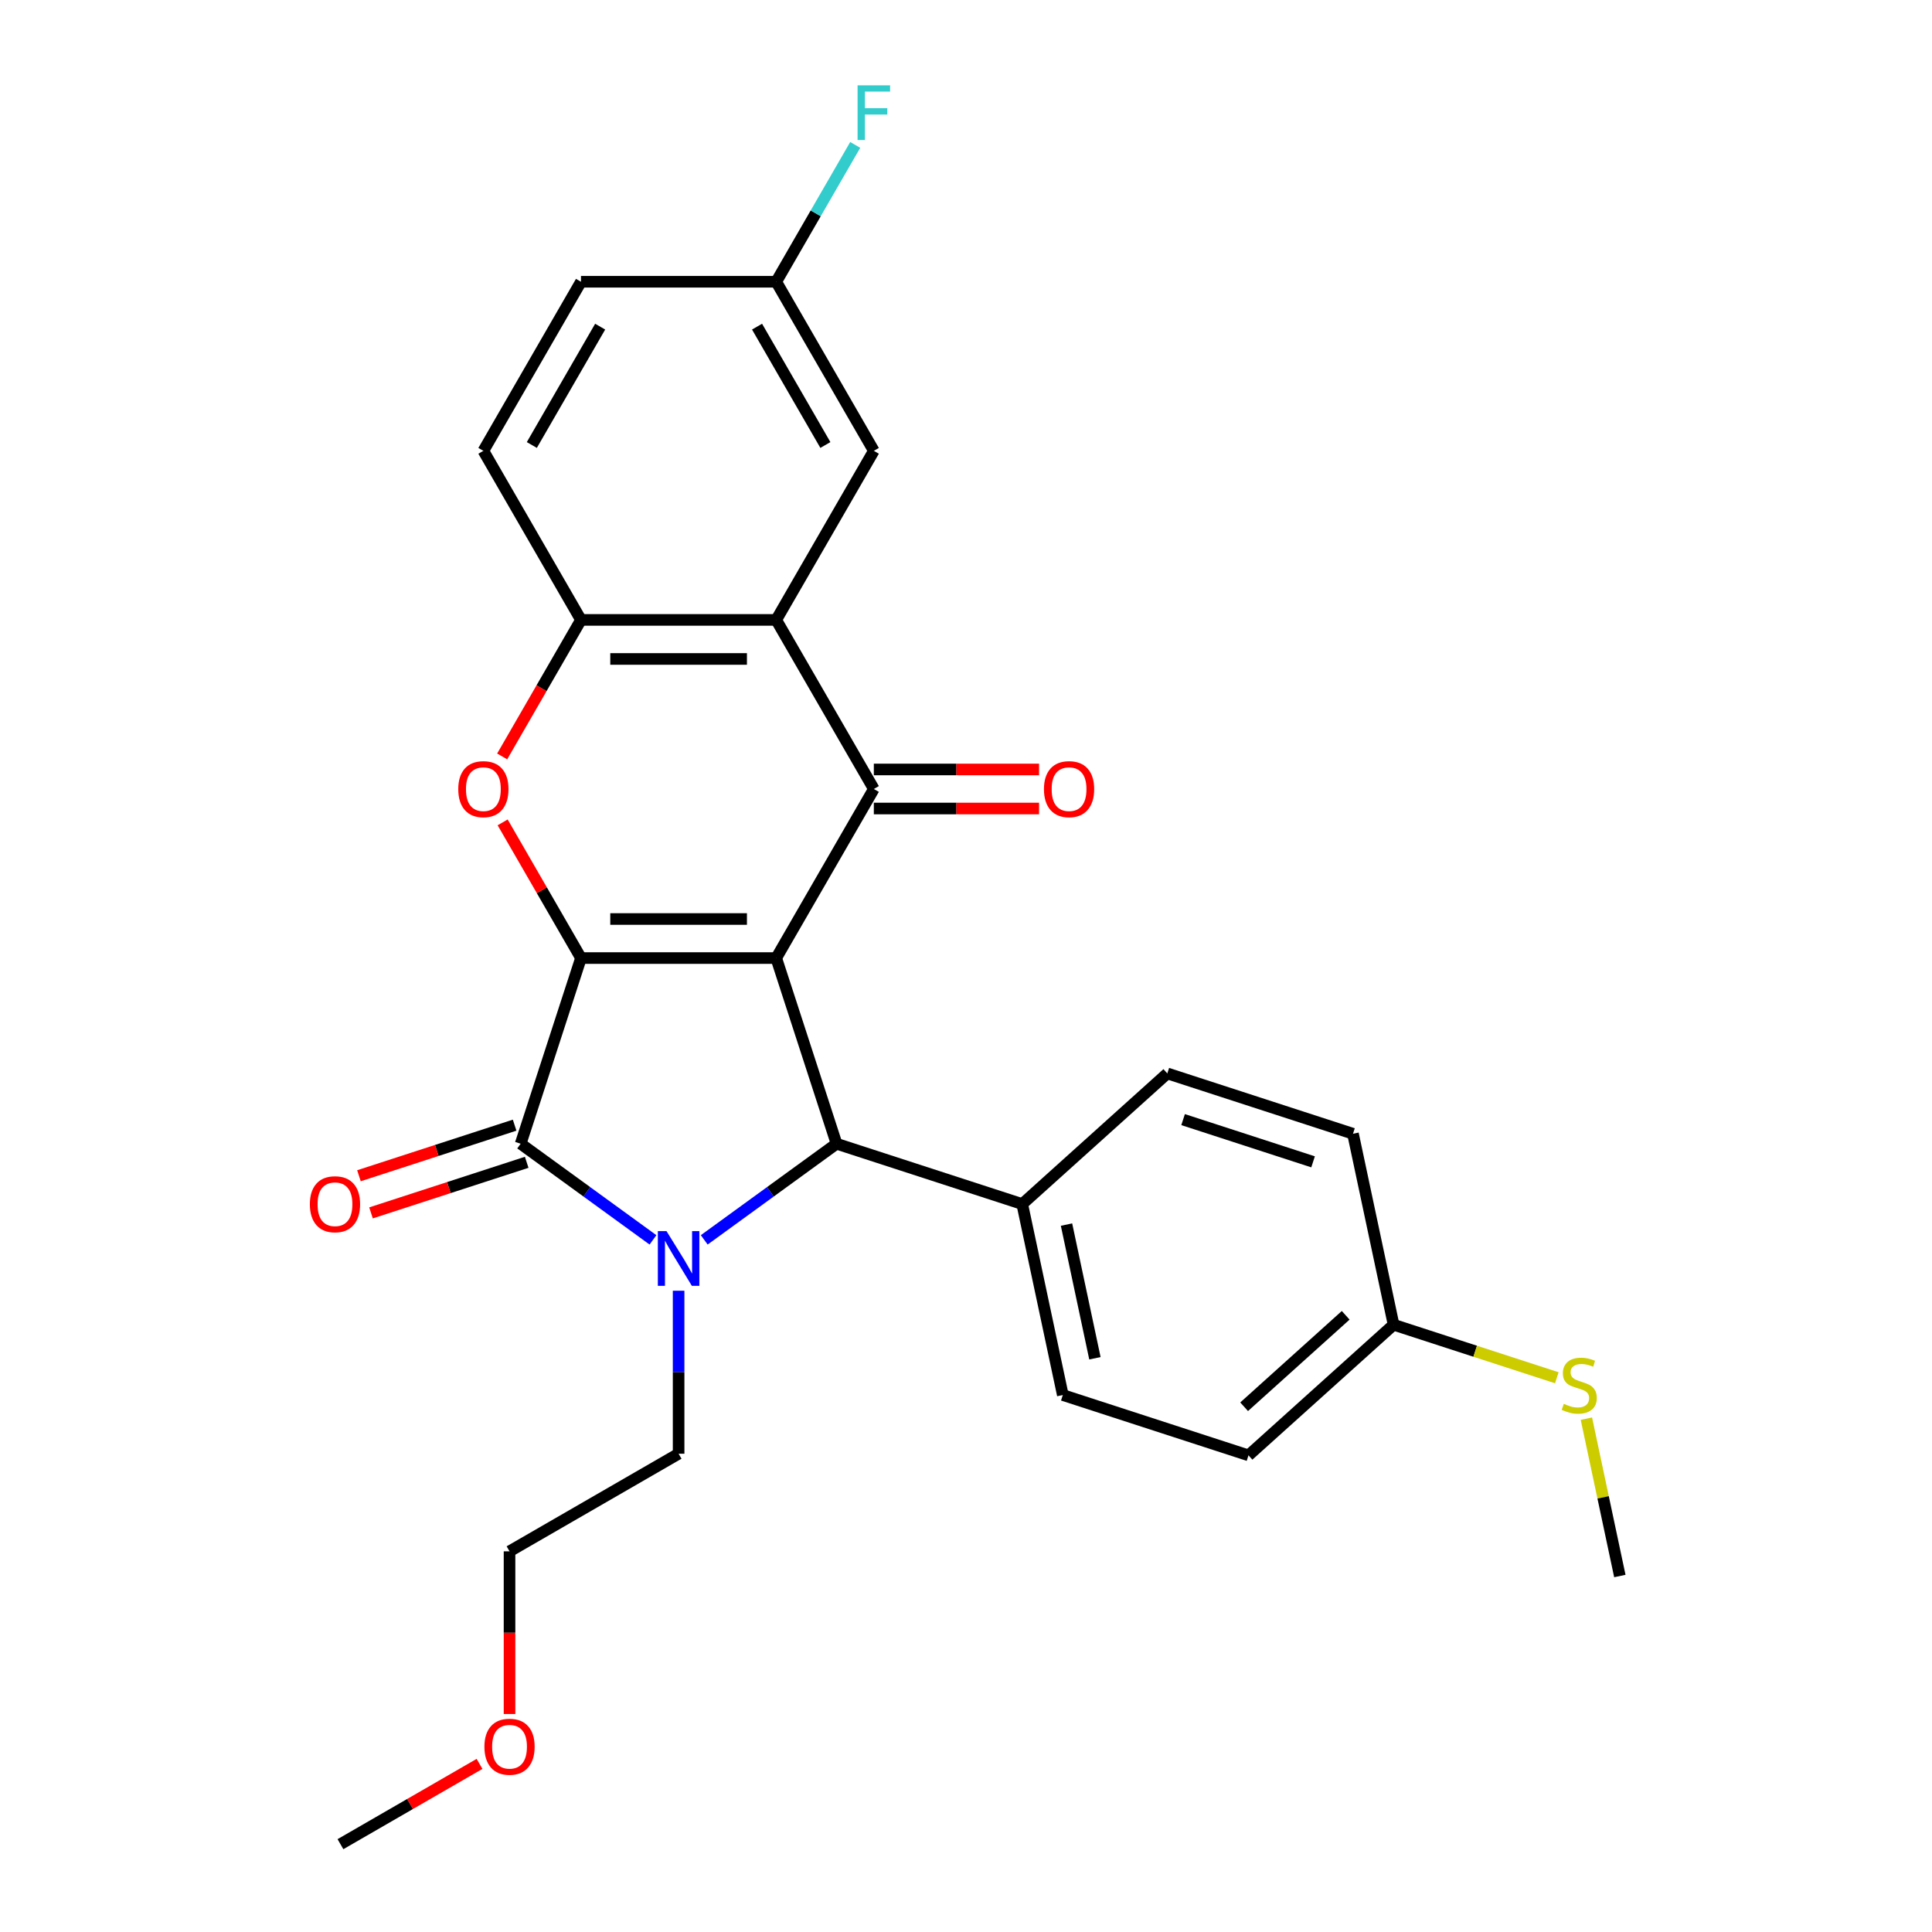 <?xml version='1.0' encoding='iso-8859-1'?>
<svg version='1.1' baseProfile='full'
              xmlns='http://www.w3.org/2000/svg'
                      xmlns:rdkit='http://www.rdkit.org/xml'
                      xmlns:xlink='http://www.w3.org/1999/xlink'
                  xml:space='preserve'
width='1000px' height='1000px' viewBox='0 0 1000 1000'>
<!-- END OF HEADER -->
<rect style='opacity:1.0;fill:#FFFFFF;stroke:none' width='1000' height='1000' x='0' y='0'> </rect>
<path class='bond-0' d='M 401.77,495.89 L 300.719,495.89' style='fill:none;fill-rule:evenodd;stroke:#000000;stroke-width:6px;stroke-linecap:butt;stroke-linejoin:miter;stroke-opacity:1' />
<path class='bond-0' d='M 386.613,475.679 L 315.877,475.679' style='fill:none;fill-rule:evenodd;stroke:#000000;stroke-width:6px;stroke-linecap:butt;stroke-linejoin:miter;stroke-opacity:1' />
<path class='bond-3' d='M 401.77,495.89 L 452.296,408.377' style='fill:none;fill-rule:evenodd;stroke:#000000;stroke-width:6px;stroke-linecap:butt;stroke-linejoin:miter;stroke-opacity:1' />
<path class='bond-4' d='M 401.77,495.89 L 432.997,591.995' style='fill:none;fill-rule:evenodd;stroke:#000000;stroke-width:6px;stroke-linecap:butt;stroke-linejoin:miter;stroke-opacity:1' />
<path class='bond-2' d='M 300.719,495.89 L 269.493,591.995' style='fill:none;fill-rule:evenodd;stroke:#000000;stroke-width:6px;stroke-linecap:butt;stroke-linejoin:miter;stroke-opacity:1' />
<path class='bond-5' d='M 300.719,495.89 L 280.446,460.776' style='fill:none;fill-rule:evenodd;stroke:#000000;stroke-width:6px;stroke-linecap:butt;stroke-linejoin:miter;stroke-opacity:1' />
<path class='bond-5' d='M 280.446,460.776 L 260.174,425.663' style='fill:none;fill-rule:evenodd;stroke:#FF0000;stroke-width:6px;stroke-linecap:butt;stroke-linejoin:miter;stroke-opacity:1' />
<path class='bond-1' d='M 364.511,641.753 L 398.754,616.874' style='fill:none;fill-rule:evenodd;stroke:#0000FF;stroke-width:6px;stroke-linecap:butt;stroke-linejoin:miter;stroke-opacity:1' />
<path class='bond-1' d='M 398.754,616.874 L 432.997,591.995' style='fill:none;fill-rule:evenodd;stroke:#000000;stroke-width:6px;stroke-linecap:butt;stroke-linejoin:miter;stroke-opacity:1' />
<path class='bond-13' d='M 351.245,668.078 L 351.245,710.26' style='fill:none;fill-rule:evenodd;stroke:#0000FF;stroke-width:6px;stroke-linecap:butt;stroke-linejoin:miter;stroke-opacity:1' />
<path class='bond-13' d='M 351.245,710.26 L 351.245,752.443' style='fill:none;fill-rule:evenodd;stroke:#000000;stroke-width:6px;stroke-linecap:butt;stroke-linejoin:miter;stroke-opacity:1' />
<path class='bond-27' d='M 337.979,641.753 L 303.736,616.874' style='fill:none;fill-rule:evenodd;stroke:#0000FF;stroke-width:6px;stroke-linecap:butt;stroke-linejoin:miter;stroke-opacity:1' />
<path class='bond-27' d='M 303.736,616.874 L 269.493,591.995' style='fill:none;fill-rule:evenodd;stroke:#000000;stroke-width:6px;stroke-linecap:butt;stroke-linejoin:miter;stroke-opacity:1' />
<path class='bond-9' d='M 266.37,582.385 L 226.08,595.475' style='fill:none;fill-rule:evenodd;stroke:#000000;stroke-width:6px;stroke-linecap:butt;stroke-linejoin:miter;stroke-opacity:1' />
<path class='bond-9' d='M 226.08,595.475 L 185.791,608.566' style='fill:none;fill-rule:evenodd;stroke:#FF0000;stroke-width:6px;stroke-linecap:butt;stroke-linejoin:miter;stroke-opacity:1' />
<path class='bond-9' d='M 272.615,601.606 L 232.326,614.697' style='fill:none;fill-rule:evenodd;stroke:#000000;stroke-width:6px;stroke-linecap:butt;stroke-linejoin:miter;stroke-opacity:1' />
<path class='bond-9' d='M 232.326,614.697 L 192.036,627.787' style='fill:none;fill-rule:evenodd;stroke:#FF0000;stroke-width:6px;stroke-linecap:butt;stroke-linejoin:miter;stroke-opacity:1' />
<path class='bond-6' d='M 452.296,408.377 L 401.77,320.864' style='fill:none;fill-rule:evenodd;stroke:#000000;stroke-width:6px;stroke-linecap:butt;stroke-linejoin:miter;stroke-opacity:1' />
<path class='bond-10' d='M 452.296,418.482 L 495.059,418.482' style='fill:none;fill-rule:evenodd;stroke:#000000;stroke-width:6px;stroke-linecap:butt;stroke-linejoin:miter;stroke-opacity:1' />
<path class='bond-10' d='M 495.059,418.482 L 537.821,418.482' style='fill:none;fill-rule:evenodd;stroke:#FF0000;stroke-width:6px;stroke-linecap:butt;stroke-linejoin:miter;stroke-opacity:1' />
<path class='bond-10' d='M 452.296,398.272 L 495.059,398.272' style='fill:none;fill-rule:evenodd;stroke:#000000;stroke-width:6px;stroke-linecap:butt;stroke-linejoin:miter;stroke-opacity:1' />
<path class='bond-10' d='M 495.059,398.272 L 537.821,398.272' style='fill:none;fill-rule:evenodd;stroke:#FF0000;stroke-width:6px;stroke-linecap:butt;stroke-linejoin:miter;stroke-opacity:1' />
<path class='bond-8' d='M 432.997,591.995 L 529.103,623.222' style='fill:none;fill-rule:evenodd;stroke:#000000;stroke-width:6px;stroke-linecap:butt;stroke-linejoin:miter;stroke-opacity:1' />
<path class='bond-28' d='M 259.92,391.53 L 280.319,356.197' style='fill:none;fill-rule:evenodd;stroke:#FF0000;stroke-width:6px;stroke-linecap:butt;stroke-linejoin:miter;stroke-opacity:1' />
<path class='bond-28' d='M 280.319,356.197 L 300.719,320.864' style='fill:none;fill-rule:evenodd;stroke:#000000;stroke-width:6px;stroke-linecap:butt;stroke-linejoin:miter;stroke-opacity:1' />
<path class='bond-7' d='M 401.77,320.864 L 300.719,320.864' style='fill:none;fill-rule:evenodd;stroke:#000000;stroke-width:6px;stroke-linecap:butt;stroke-linejoin:miter;stroke-opacity:1' />
<path class='bond-7' d='M 386.613,341.074 L 315.877,341.074' style='fill:none;fill-rule:evenodd;stroke:#000000;stroke-width:6px;stroke-linecap:butt;stroke-linejoin:miter;stroke-opacity:1' />
<path class='bond-11' d='M 401.77,320.864 L 452.296,233.351' style='fill:none;fill-rule:evenodd;stroke:#000000;stroke-width:6px;stroke-linecap:butt;stroke-linejoin:miter;stroke-opacity:1' />
<path class='bond-12' d='M 300.719,320.864 L 250.194,233.351' style='fill:none;fill-rule:evenodd;stroke:#000000;stroke-width:6px;stroke-linecap:butt;stroke-linejoin:miter;stroke-opacity:1' />
<path class='bond-14' d='M 529.103,623.222 L 550.112,722.065' style='fill:none;fill-rule:evenodd;stroke:#000000;stroke-width:6px;stroke-linecap:butt;stroke-linejoin:miter;stroke-opacity:1' />
<path class='bond-14' d='M 552.023,633.846 L 566.729,703.036' style='fill:none;fill-rule:evenodd;stroke:#000000;stroke-width:6px;stroke-linecap:butt;stroke-linejoin:miter;stroke-opacity:1' />
<path class='bond-15' d='M 529.103,623.222 L 604.198,555.605' style='fill:none;fill-rule:evenodd;stroke:#000000;stroke-width:6px;stroke-linecap:butt;stroke-linejoin:miter;stroke-opacity:1' />
<path class='bond-16' d='M 452.296,233.351 L 401.77,145.838' style='fill:none;fill-rule:evenodd;stroke:#000000;stroke-width:6px;stroke-linecap:butt;stroke-linejoin:miter;stroke-opacity:1' />
<path class='bond-16' d='M 427.215,230.329 L 391.847,169.07' style='fill:none;fill-rule:evenodd;stroke:#000000;stroke-width:6px;stroke-linecap:butt;stroke-linejoin:miter;stroke-opacity:1' />
<path class='bond-30' d='M 250.194,233.351 L 300.719,145.838' style='fill:none;fill-rule:evenodd;stroke:#000000;stroke-width:6px;stroke-linecap:butt;stroke-linejoin:miter;stroke-opacity:1' />
<path class='bond-30' d='M 275.275,230.329 L 310.643,169.07' style='fill:none;fill-rule:evenodd;stroke:#000000;stroke-width:6px;stroke-linecap:butt;stroke-linejoin:miter;stroke-opacity:1' />
<path class='bond-24' d='M 351.245,752.443 L 263.732,802.969' style='fill:none;fill-rule:evenodd;stroke:#000000;stroke-width:6px;stroke-linecap:butt;stroke-linejoin:miter;stroke-opacity:1' />
<path class='bond-21' d='M 550.112,722.065 L 646.218,753.291' style='fill:none;fill-rule:evenodd;stroke:#000000;stroke-width:6px;stroke-linecap:butt;stroke-linejoin:miter;stroke-opacity:1' />
<path class='bond-20' d='M 604.198,555.605 L 700.304,586.832' style='fill:none;fill-rule:evenodd;stroke:#000000;stroke-width:6px;stroke-linecap:butt;stroke-linejoin:miter;stroke-opacity:1' />
<path class='bond-20' d='M 612.369,579.51 L 679.643,601.369' style='fill:none;fill-rule:evenodd;stroke:#000000;stroke-width:6px;stroke-linecap:butt;stroke-linejoin:miter;stroke-opacity:1' />
<path class='bond-19' d='M 401.77,145.838 L 300.719,145.838' style='fill:none;fill-rule:evenodd;stroke:#000000;stroke-width:6px;stroke-linecap:butt;stroke-linejoin:miter;stroke-opacity:1' />
<path class='bond-22' d='M 401.77,145.838 L 422.216,110.424' style='fill:none;fill-rule:evenodd;stroke:#000000;stroke-width:6px;stroke-linecap:butt;stroke-linejoin:miter;stroke-opacity:1' />
<path class='bond-22' d='M 422.216,110.424 L 442.662,75.011' style='fill:none;fill-rule:evenodd;stroke:#33CCCC;stroke-width:6px;stroke-linecap:butt;stroke-linejoin:miter;stroke-opacity:1' />
<path class='bond-17' d='M 721.313,685.675 L 700.304,586.832' style='fill:none;fill-rule:evenodd;stroke:#000000;stroke-width:6px;stroke-linecap:butt;stroke-linejoin:miter;stroke-opacity:1' />
<path class='bond-18' d='M 721.313,685.675 L 763.563,699.403' style='fill:none;fill-rule:evenodd;stroke:#000000;stroke-width:6px;stroke-linecap:butt;stroke-linejoin:miter;stroke-opacity:1' />
<path class='bond-18' d='M 763.563,699.403 L 805.813,713.13' style='fill:none;fill-rule:evenodd;stroke:#CCCC00;stroke-width:6px;stroke-linecap:butt;stroke-linejoin:miter;stroke-opacity:1' />
<path class='bond-29' d='M 721.313,685.675 L 646.218,753.291' style='fill:none;fill-rule:evenodd;stroke:#000000;stroke-width:6px;stroke-linecap:butt;stroke-linejoin:miter;stroke-opacity:1' />
<path class='bond-29' d='M 696.526,680.798 L 643.959,728.13' style='fill:none;fill-rule:evenodd;stroke:#000000;stroke-width:6px;stroke-linecap:butt;stroke-linejoin:miter;stroke-opacity:1' />
<path class='bond-25' d='M 821.119,734.308 L 829.774,775.026' style='fill:none;fill-rule:evenodd;stroke:#CCCC00;stroke-width:6px;stroke-linecap:butt;stroke-linejoin:miter;stroke-opacity:1' />
<path class='bond-25' d='M 829.774,775.026 L 838.429,815.744' style='fill:none;fill-rule:evenodd;stroke:#000000;stroke-width:6px;stroke-linecap:butt;stroke-linejoin:miter;stroke-opacity:1' />
<path class='bond-23' d='M 263.732,887.174 L 263.732,845.071' style='fill:none;fill-rule:evenodd;stroke:#FF0000;stroke-width:6px;stroke-linecap:butt;stroke-linejoin:miter;stroke-opacity:1' />
<path class='bond-23' d='M 263.732,845.071 L 263.732,802.969' style='fill:none;fill-rule:evenodd;stroke:#000000;stroke-width:6px;stroke-linecap:butt;stroke-linejoin:miter;stroke-opacity:1' />
<path class='bond-26' d='M 248.206,912.984 L 212.212,933.765' style='fill:none;fill-rule:evenodd;stroke:#FF0000;stroke-width:6px;stroke-linecap:butt;stroke-linejoin:miter;stroke-opacity:1' />
<path class='bond-26' d='M 212.212,933.765 L 176.219,954.545' style='fill:none;fill-rule:evenodd;stroke:#000000;stroke-width:6px;stroke-linecap:butt;stroke-linejoin:miter;stroke-opacity:1' />
<path  class='atom-2' d='M 344.985 637.232
L 354.265 652.232
Q 355.185 653.712, 356.665 656.392
Q 358.145 659.072, 358.225 659.232
L 358.225 637.232
L 361.985 637.232
L 361.985 665.552
L 358.105 665.552
L 348.145 649.152
Q 346.985 647.232, 345.745 645.032
Q 344.545 642.832, 344.185 642.152
L 344.185 665.552
L 340.505 665.552
L 340.505 637.232
L 344.985 637.232
' fill='#0000FF'/>
<path  class='atom-6' d='M 237.194 408.457
Q 237.194 401.657, 240.554 397.857
Q 243.914 394.057, 250.194 394.057
Q 256.474 394.057, 259.834 397.857
Q 263.194 401.657, 263.194 408.457
Q 263.194 415.337, 259.794 419.257
Q 256.394 423.137, 250.194 423.137
Q 243.954 423.137, 240.554 419.257
Q 237.194 415.377, 237.194 408.457
M 250.194 419.937
Q 254.514 419.937, 256.834 417.057
Q 259.194 414.137, 259.194 408.457
Q 259.194 402.897, 256.834 400.097
Q 254.514 397.257, 250.194 397.257
Q 245.874 397.257, 243.514 400.057
Q 241.194 402.857, 241.194 408.457
Q 241.194 414.177, 243.514 417.057
Q 245.874 419.937, 250.194 419.937
' fill='#FF0000'/>
<path  class='atom-10' d='M 160.387 623.302
Q 160.387 616.502, 163.747 612.702
Q 167.107 608.902, 173.387 608.902
Q 179.667 608.902, 183.027 612.702
Q 186.387 616.502, 186.387 623.302
Q 186.387 630.182, 182.987 634.102
Q 179.587 637.982, 173.387 637.982
Q 167.147 637.982, 163.747 634.102
Q 160.387 630.222, 160.387 623.302
M 173.387 634.782
Q 177.707 634.782, 180.027 631.902
Q 182.387 628.982, 182.387 623.302
Q 182.387 617.742, 180.027 614.942
Q 177.707 612.102, 173.387 612.102
Q 169.067 612.102, 166.707 614.902
Q 164.387 617.702, 164.387 623.302
Q 164.387 629.022, 166.707 631.902
Q 169.067 634.782, 173.387 634.782
' fill='#FF0000'/>
<path  class='atom-11' d='M 540.347 408.457
Q 540.347 401.657, 543.707 397.857
Q 547.067 394.057, 553.347 394.057
Q 559.627 394.057, 562.987 397.857
Q 566.347 401.657, 566.347 408.457
Q 566.347 415.337, 562.947 419.257
Q 559.547 423.137, 553.347 423.137
Q 547.107 423.137, 543.707 419.257
Q 540.347 415.377, 540.347 408.457
M 553.347 419.937
Q 557.667 419.937, 559.987 417.057
Q 562.347 414.137, 562.347 408.457
Q 562.347 402.897, 559.987 400.097
Q 557.667 397.257, 553.347 397.257
Q 549.027 397.257, 546.667 400.057
Q 544.347 402.857, 544.347 408.457
Q 544.347 414.177, 546.667 417.057
Q 549.027 419.937, 553.347 419.937
' fill='#FF0000'/>
<path  class='atom-19' d='M 809.419 726.621
Q 809.739 726.741, 811.059 727.301
Q 812.379 727.861, 813.819 728.221
Q 815.299 728.541, 816.739 728.541
Q 819.419 728.541, 820.979 727.261
Q 822.539 725.941, 822.539 723.661
Q 822.539 722.101, 821.739 721.141
Q 820.979 720.181, 819.779 719.661
Q 818.579 719.141, 816.579 718.541
Q 814.059 717.781, 812.539 717.061
Q 811.059 716.341, 809.979 714.821
Q 808.939 713.301, 808.939 710.741
Q 808.939 707.181, 811.339 704.981
Q 813.779 702.781, 818.579 702.781
Q 821.859 702.781, 825.579 704.341
L 824.659 707.421
Q 821.259 706.021, 818.699 706.021
Q 815.939 706.021, 814.419 707.181
Q 812.899 708.301, 812.939 710.261
Q 812.939 711.781, 813.699 712.701
Q 814.499 713.621, 815.619 714.141
Q 816.779 714.661, 818.699 715.261
Q 821.259 716.061, 822.779 716.861
Q 824.299 717.661, 825.379 719.301
Q 826.499 720.901, 826.499 723.661
Q 826.499 727.581, 823.859 729.701
Q 821.259 731.781, 816.899 731.781
Q 814.379 731.781, 812.459 731.221
Q 810.579 730.701, 808.339 729.781
L 809.419 726.621
' fill='#CCCC00'/>
<path  class='atom-23' d='M 443.876 44.165
L 460.716 44.165
L 460.716 47.405
L 447.676 47.405
L 447.676 56.005
L 459.276 56.005
L 459.276 59.285
L 447.676 59.285
L 447.676 72.485
L 443.876 72.485
L 443.876 44.165
' fill='#33CCCC'/>
<path  class='atom-24' d='M 250.732 904.1
Q 250.732 897.3, 254.092 893.5
Q 257.452 889.7, 263.732 889.7
Q 270.012 889.7, 273.372 893.5
Q 276.732 897.3, 276.732 904.1
Q 276.732 910.98, 273.332 914.9
Q 269.932 918.78, 263.732 918.78
Q 257.492 918.78, 254.092 914.9
Q 250.732 911.02, 250.732 904.1
M 263.732 915.58
Q 268.052 915.58, 270.372 912.7
Q 272.732 909.78, 272.732 904.1
Q 272.732 898.54, 270.372 895.74
Q 268.052 892.9, 263.732 892.9
Q 259.412 892.9, 257.052 895.7
Q 254.732 898.5, 254.732 904.1
Q 254.732 909.82, 257.052 912.7
Q 259.412 915.58, 263.732 915.58
' fill='#FF0000'/>
</svg>
